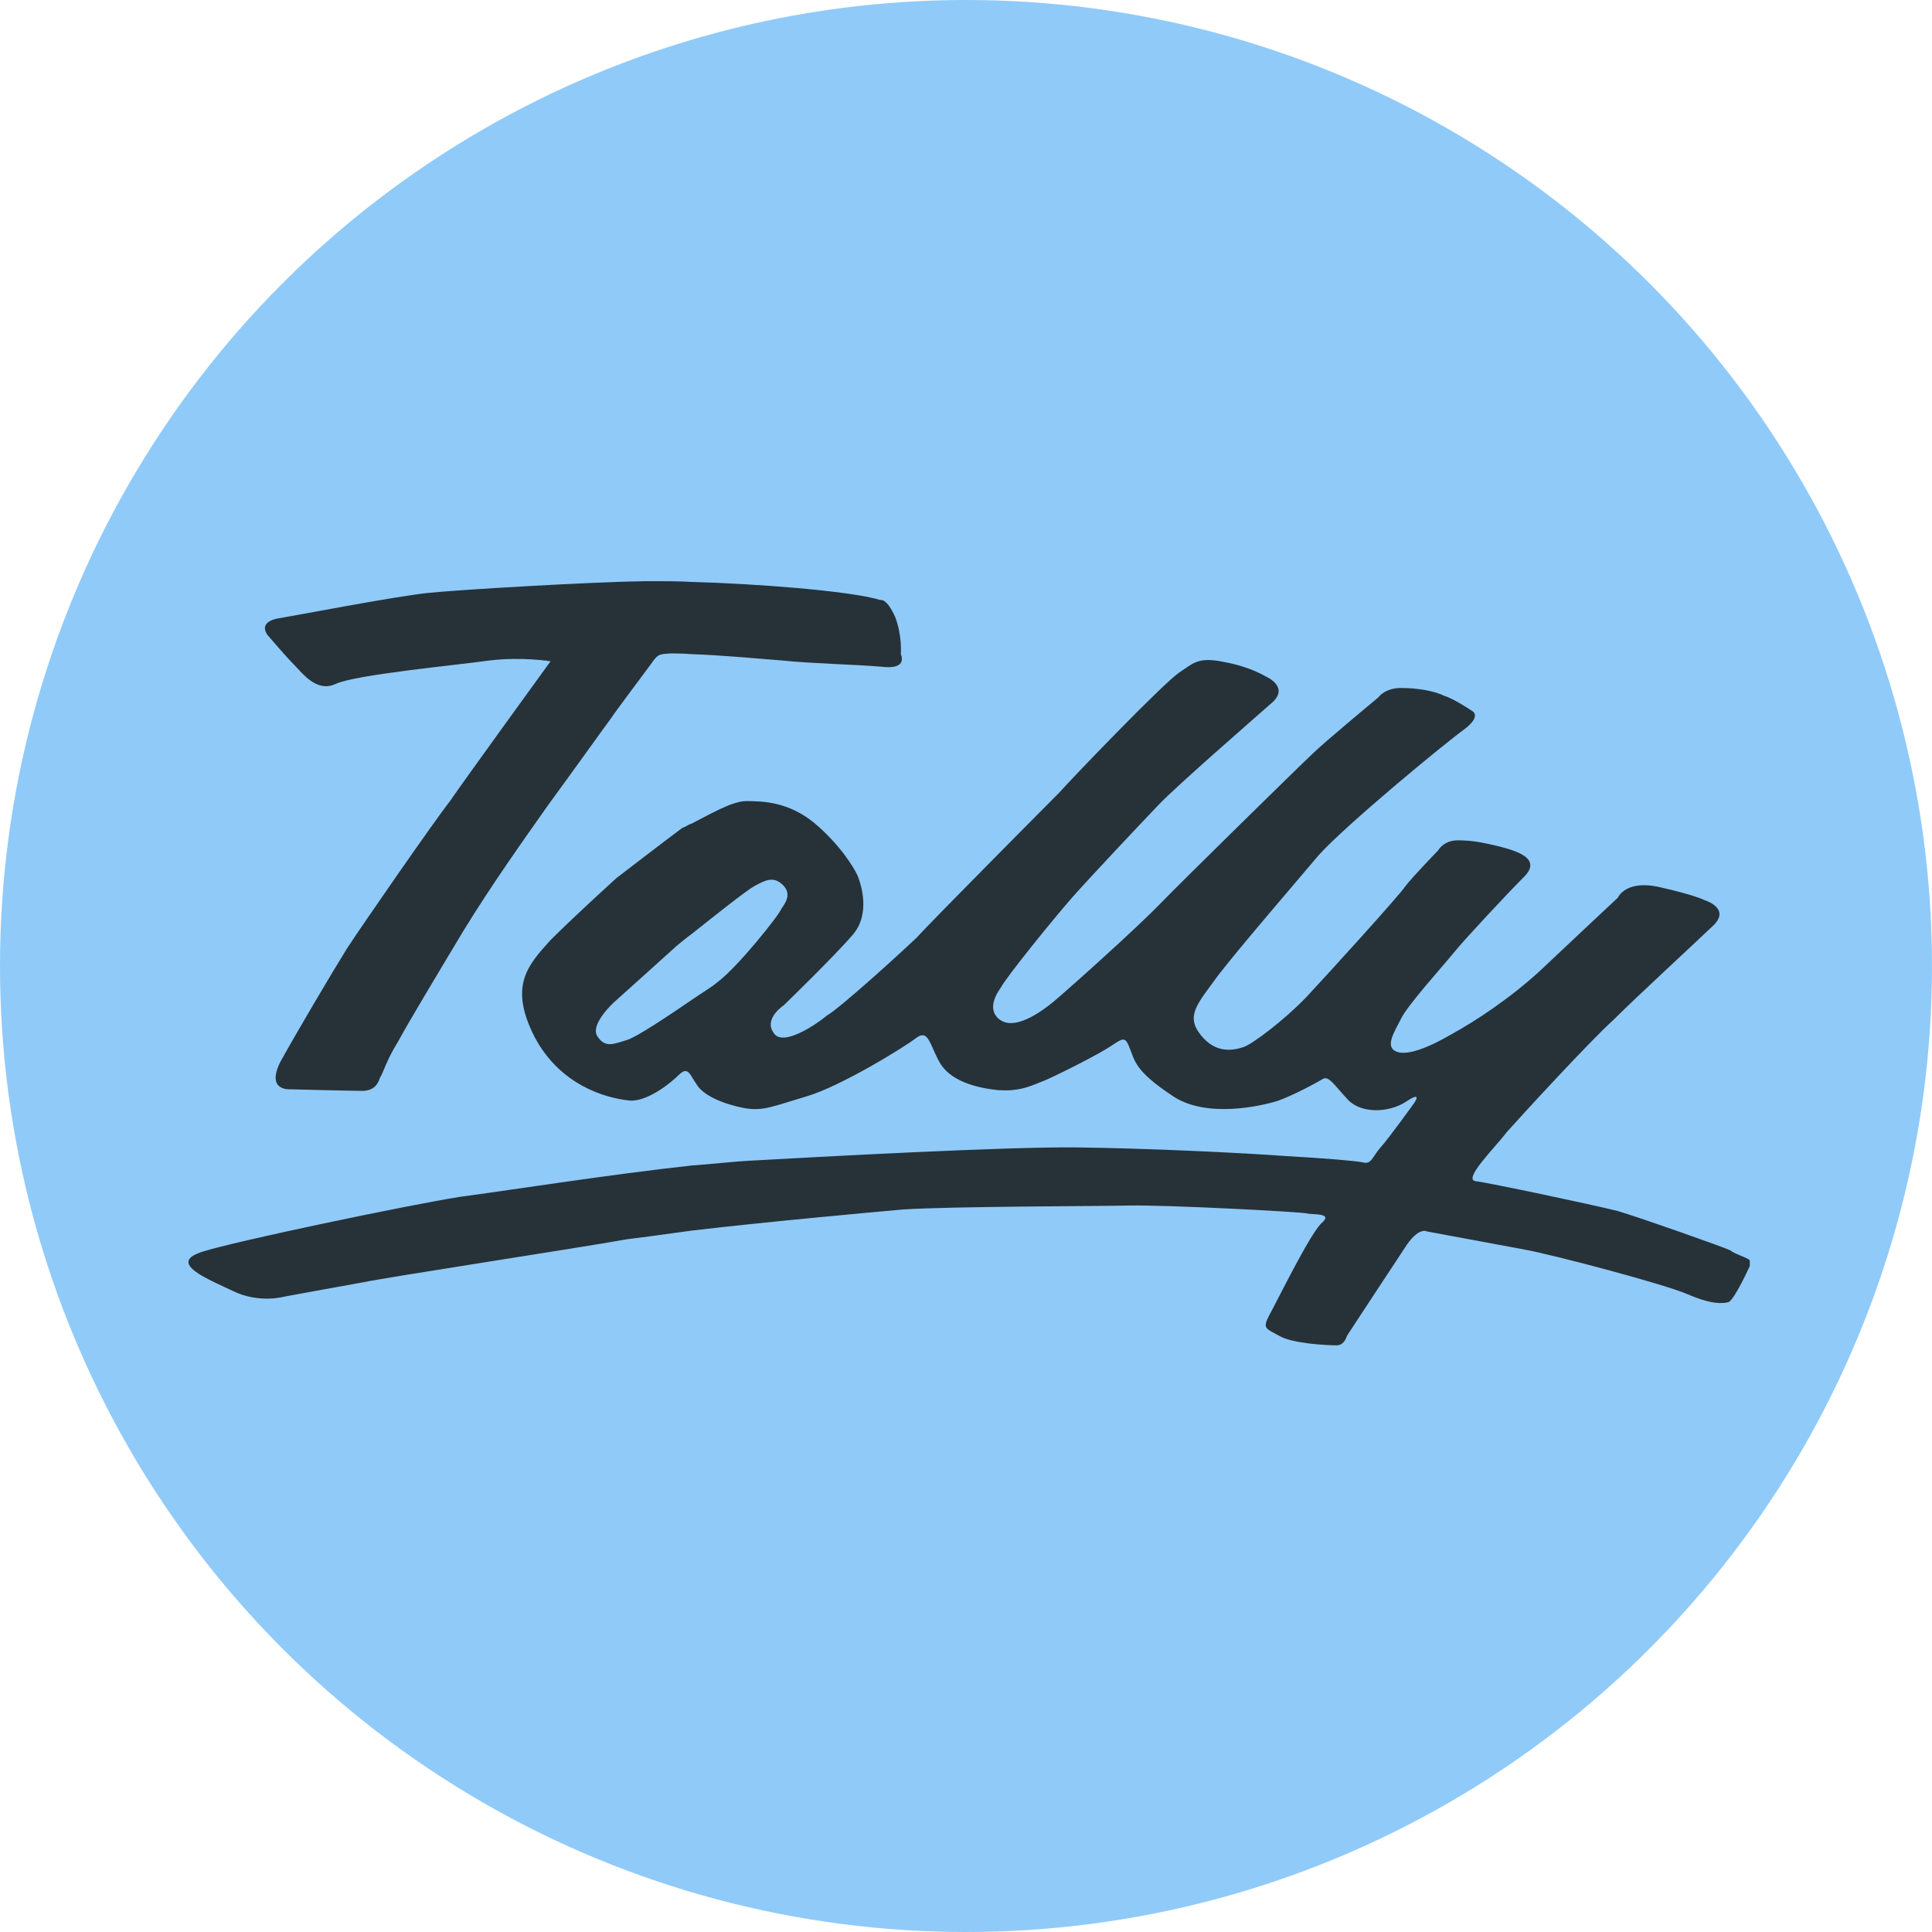 <svg xmlns="http://www.w3.org/2000/svg" width="500" height="500" viewBox="0 0 500 500" fill="none"><circle cx="250" cy="250" r="250" fill="#90CAF9"></circle><path d="M76.219 172.154C78.252 174.187 81.911 179.268 86.789 177.033C91.87 174.593 118.089 172.154 126.626 170.935C135.163 169.919 142.48 171.138 142.48 171.138C142.48 171.138 119.919 202.236 116.463 207.317C112.602 212.195 93.293 240.041 89.634 245.732C85.976 251.626 76.829 267.073 72.561 274.797C68.699 282.52 75.203 281.911 75.203 281.911C75.203 281.911 90.65 282.317 94.106 282.317C97.358 282.114 97.968 279.878 98.374 278.862C99.187 277.642 100 274.39 103.049 269.512C105.691 264.634 112.398 253.455 119.715 241.26C127.033 229.268 135.569 217.276 141.87 208.333C148.577 199.187 156.098 188.618 157.927 186.179C159.553 183.74 167.073 173.78 168.699 171.545C170.325 169.106 170.935 169.309 173.577 169.106C174.39 169.106 176.626 169.106 179.268 169.309C186.179 169.512 197.154 170.528 202.439 170.935C210.163 171.748 221.341 171.951 228.252 172.561C235.163 173.374 233.13 169.309 233.13 169.309C233.13 169.309 233.537 164.634 231.707 159.756C229.472 154.675 227.846 155.285 227.846 155.285C219.919 152.846 194.512 151.016 179.268 150.61C175.406 150.407 172.154 150.407 170.122 150.407H166.87C152.846 150.61 118.293 152.642 110.772 153.455C102.642 154.268 76.219 159.35 71.341 160.163C66.667 161.382 69.309 164.431 69.309 164.431C69.309 164.431 73.984 169.919 76.219 172.154Z" fill="#263238"></path><path d="M447.764 323.577C446.138 322.764 424.797 315.244 418.699 313.415C412.195 311.789 385.366 306.098 381.911 305.691C378.455 305.285 386.789 297.154 390.041 292.886C393.293 289.228 411.179 269.715 417.48 264.024C423.374 258.13 438.821 243.902 443.496 239.431C447.967 234.959 441.057 232.927 441.057 232.927C441.057 232.927 438.821 231.707 429.878 229.675C420.732 227.439 418.699 232.317 418.699 232.317C418.699 232.317 406.098 244.106 398.577 251.22C390.854 258.333 381.911 264.228 375.61 267.683C369.715 271.138 363.618 273.577 360.976 271.951C358.537 270.528 360.976 266.87 362.602 263.618C364.228 260.163 373.984 249.39 376.423 246.341C378.862 243.293 390.041 231.301 394.715 226.626C399.187 221.748 391.26 219.919 387.398 218.902C383.74 218.089 381.301 217.48 377.236 217.48C373.577 217.48 372.154 220.122 372.154 220.122C372.154 220.122 365.447 227.033 363.618 229.472C361.992 231.911 343.699 252.033 338.008 258.13C332.114 264.228 324.187 270.122 321.951 270.935C319.512 271.748 314.837 272.967 310.772 267.886C306.707 262.805 309.959 259.756 315.244 252.439C320.732 245.325 334.553 229.268 341.26 221.341C348.171 213.618 373.78 192.48 378.862 188.821C383.74 185.163 380.894 183.943 380.894 183.943C380.894 183.943 376.423 180.894 373.78 180.081C371.341 178.862 367.073 178.049 362.602 178.049C358.333 178.049 356.707 180.488 356.707 180.488C356.707 180.488 342.48 192.276 339.634 195.122C336.992 197.561 305.894 228.049 300.203 233.943C294.512 239.837 278.252 254.472 272.764 259.146C267.073 263.821 261.992 266.057 258.943 264.024C255.894 261.992 256.911 258.537 258.943 255.691C260.569 252.642 272.967 237.398 277.439 232.317C281.911 227.236 295.325 213.008 300 208.13C304.675 203.252 323.374 186.992 328.659 182.317C334.35 177.846 327.439 175 327.439 175C327.439 175 323.577 172.561 316.87 171.341C310.163 169.919 308.943 171.545 305.285 173.984C301.423 176.423 276.626 202.236 274.187 205.081C271.748 207.52 241.667 237.805 237.195 242.683C232.52 247.154 217.276 260.976 214.024 262.805C211.382 265.041 202.439 271.138 200.203 267.276C197.561 263.618 202.846 260.163 202.846 260.163C202.846 260.163 216.057 247.358 220.732 241.87C225.407 236.382 222.764 228.659 221.951 226.626C220.935 224.39 217.276 218.496 210.772 213.008C204.065 207.52 197.561 207.317 192.886 207.317C189.024 207.52 183.333 210.976 178.862 213.211C178.049 213.415 177.439 214.024 176.626 214.228C172.764 217.073 159.553 227.236 159.553 227.236C159.553 227.236 148.984 236.789 142.48 243.293C136.585 249.797 131.707 255.081 138.211 268.089C144.919 281.098 157.114 284.146 162.398 284.756C167.073 285.569 173.577 280.285 175.61 278.252C177.236 276.626 178.049 276.829 179.268 279.065C179.472 279.268 179.675 279.878 180.081 280.285C181.707 283.537 187.398 285.772 192.683 286.789C197.561 287.602 199.797 286.382 208.74 283.74C217.683 281.098 234.146 270.935 236.992 268.699C240.244 266.26 240.447 269.919 243.089 274.797C245.732 279.675 252.439 281.504 258.13 282.114C264.024 282.52 266.667 281.098 270.732 279.472C274.39 277.846 284.553 272.764 287.805 270.528C290.854 268.496 291.26 268.293 292.48 271.545C293.699 274.594 293.902 277.236 303.049 283.333C311.992 289.837 327.236 285.976 330.488 284.959C334.146 283.74 340.65 280.285 342.276 279.268C343.902 278.252 345.325 280.894 348.984 284.756C352.439 288.211 359.35 288.008 363.821 285.163C368.293 282.114 366.057 285.366 366.057 285.366C366.057 285.366 359.35 294.715 357.114 297.154C355.081 299.594 354.878 301.423 352.642 300.813C350.61 300.407 343.496 299.797 332.724 299.187C321.951 298.374 296.748 297.154 278.455 296.951C260.163 296.748 211.789 299.39 193.699 300.407C189.837 300.61 184.756 301.22 179.065 301.626C158.333 303.862 129.878 308.333 118.902 309.756C105.081 311.992 61.179 321.138 52.236 323.984C50 324.797 48.984 325.407 48.781 326.423V326.829C49.187 329.268 55.691 331.911 60.366 334.146C67.073 337.398 73.577 335.569 73.577 335.569C73.577 335.569 86.789 333.13 93.699 331.911C100.406 330.488 149.797 322.967 162.195 320.732C165.65 320.325 171.545 319.512 178.862 318.496C197.764 316.26 224.593 313.821 233.74 313.008C246.545 312.195 282.114 312.195 292.073 311.992C302.033 311.789 336.382 313.618 338.211 314.024C339.837 314.431 345.325 313.821 341.87 316.667C338.618 320.122 330.691 336.382 328.659 340.041C326.626 343.902 327.439 343.699 331.098 345.732C334.553 347.764 343.699 348.171 345.935 348.171C347.967 348.171 348.577 345.732 348.577 345.732C348.577 345.732 359.756 328.659 363.415 323.171C367.073 317.276 369.309 318.699 369.309 318.699C369.309 318.699 386.789 321.951 394.512 323.374C402.236 324.797 430.691 332.317 436.789 334.959C442.886 337.602 445.732 337.398 447.358 336.992C448.984 336.179 452.845 327.642 452.845 327.642V326.22C452.642 325.61 448.984 324.594 447.764 323.577ZM185.569 254.268C184.146 255.488 181.707 256.911 179.065 258.74C172.561 263.211 164.837 268.293 162.398 269.106C158.943 270.122 156.707 271.341 154.675 268.293C152.439 265.244 158.943 259.35 158.943 259.35C158.943 259.35 170.732 248.78 175.203 244.715C176.22 243.902 177.642 242.683 179.065 241.667C184.959 236.992 193.089 230.488 195.325 229.268C197.967 227.846 200.203 226.626 202.642 229.065C205.081 231.504 203.049 233.943 202.236 235.163C201.829 236.585 190.854 250.407 185.569 254.268Z" fill="#263238"></path></svg>